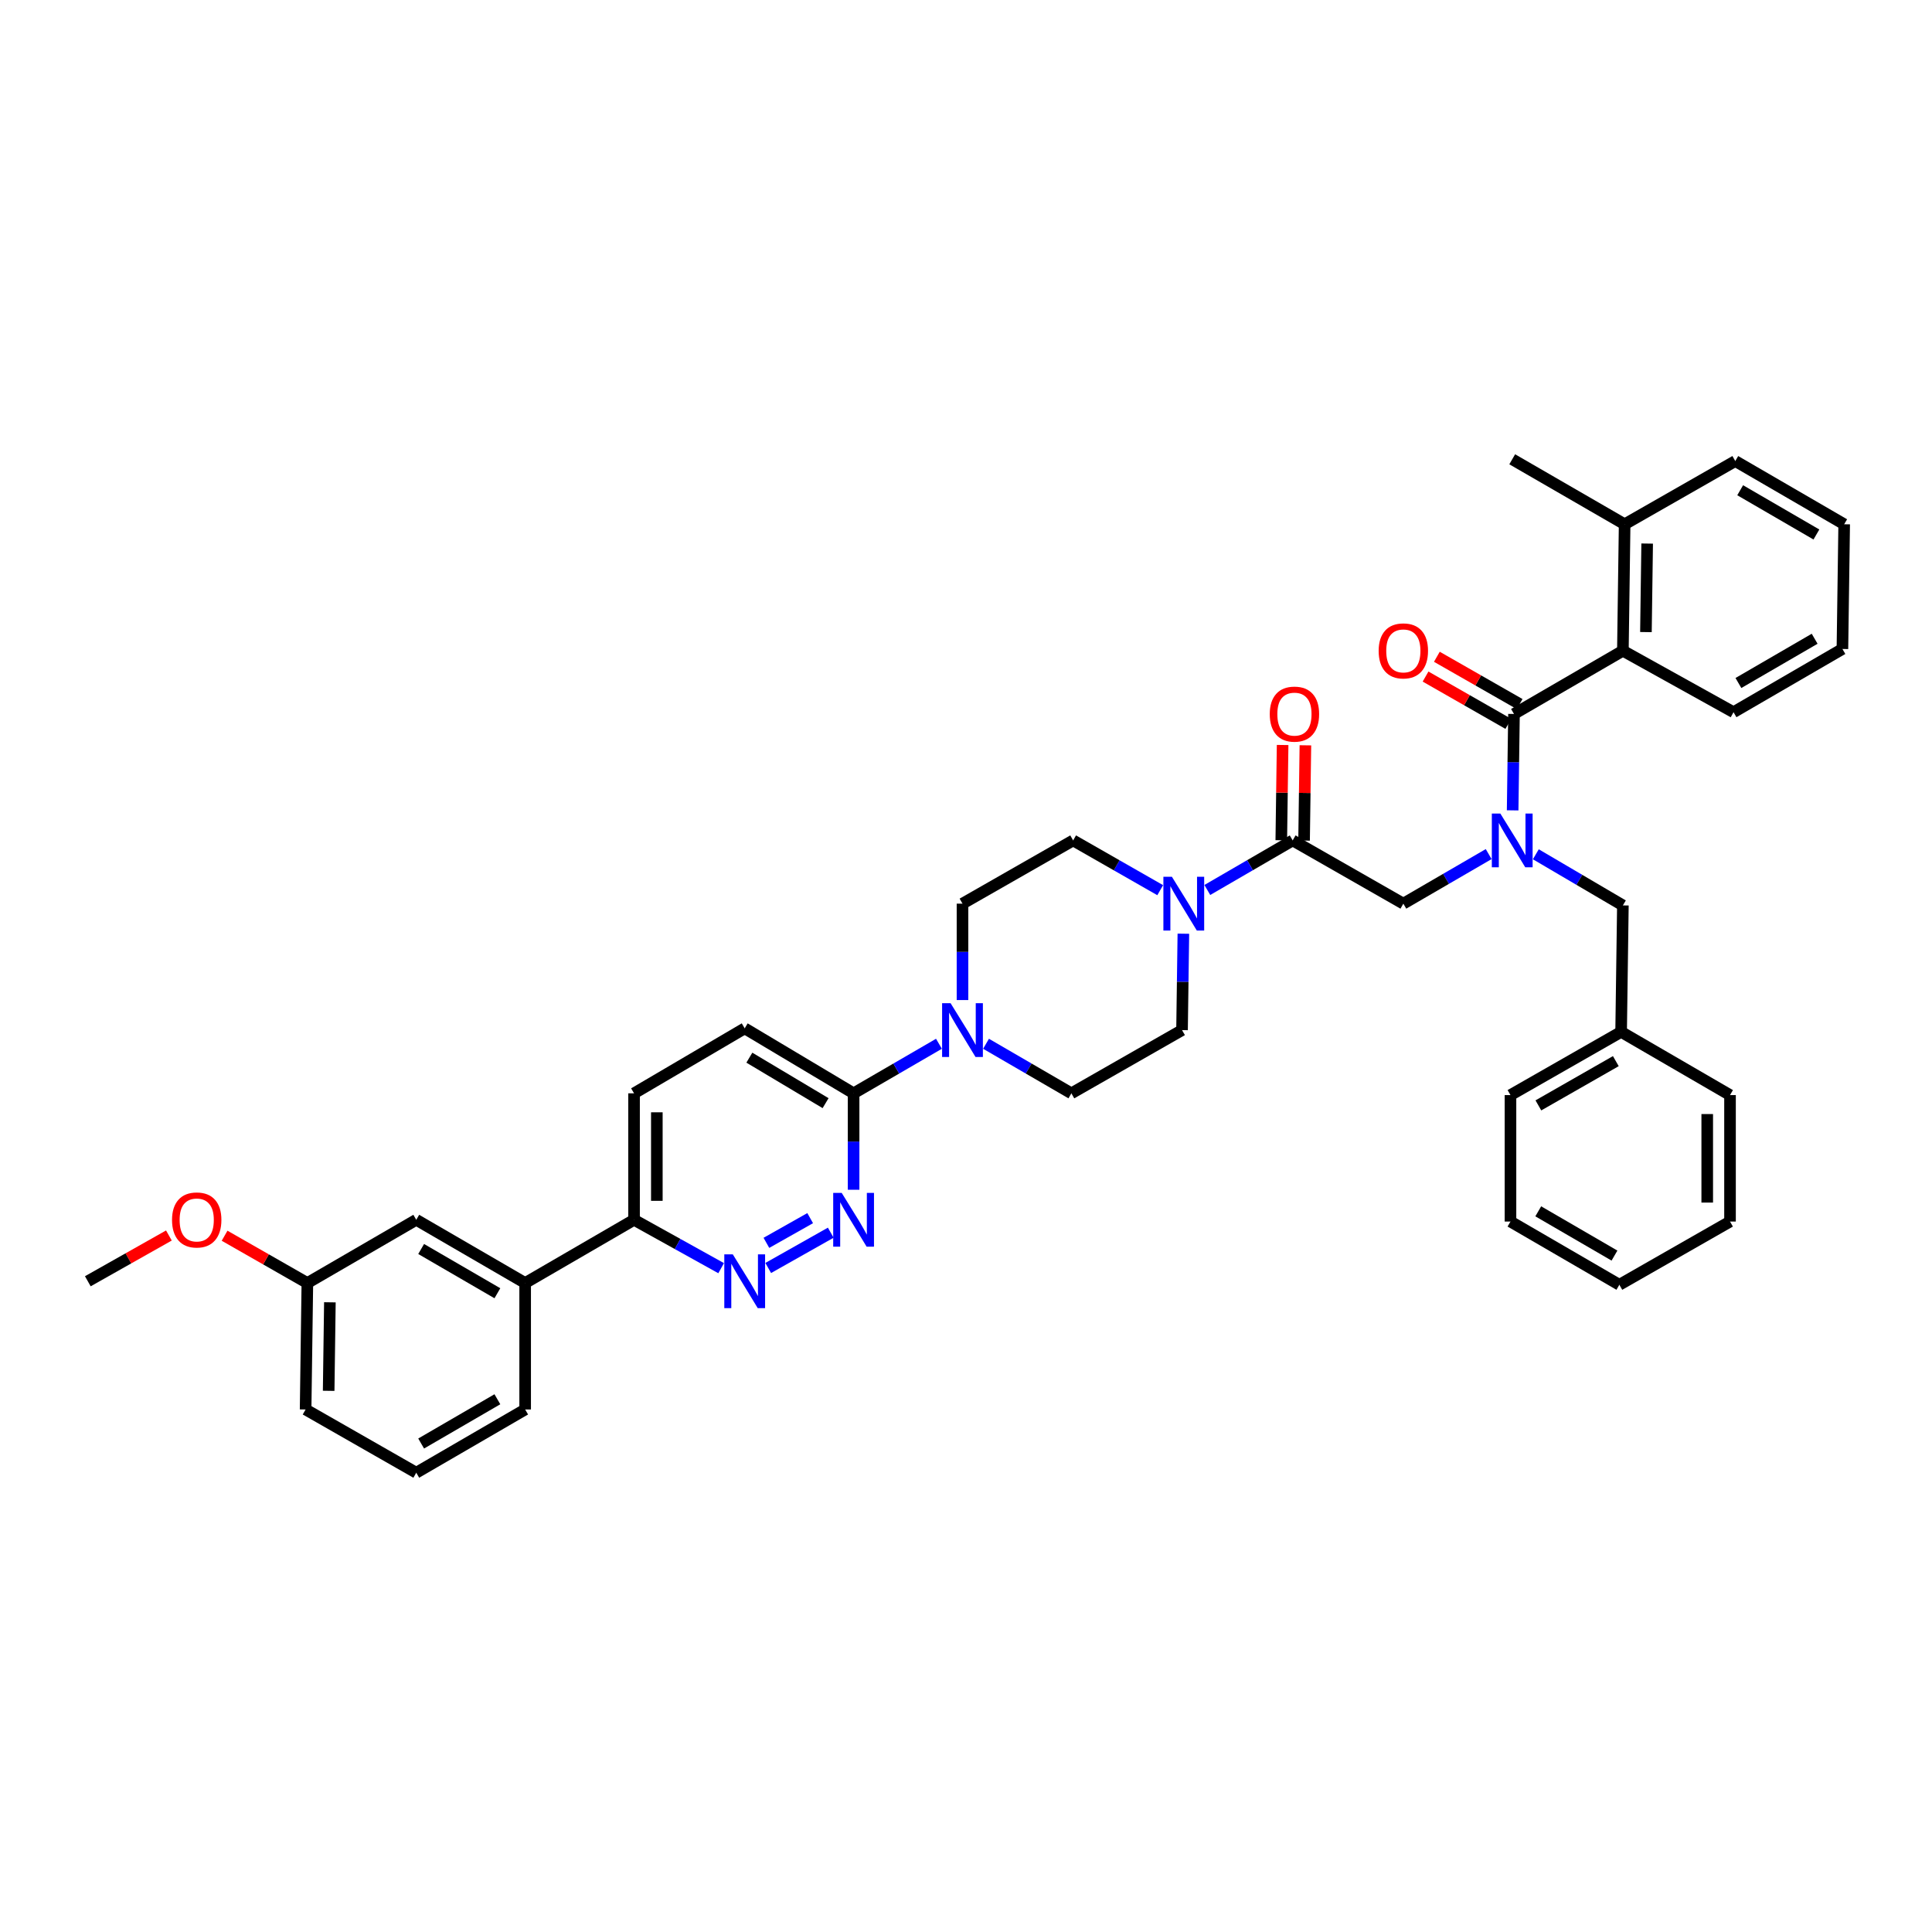<?xml version='1.0' encoding='iso-8859-1'?>
<svg version='1.1' baseProfile='full'
              xmlns='http://www.w3.org/2000/svg'
                      xmlns:rdkit='http://www.rdkit.org/xml'
                      xmlns:xlink='http://www.w3.org/1999/xlink'
                  xml:space='preserve'
width='1000px' height='1000px' viewBox='0 0 1000 1000'>
<!-- END OF HEADER -->
<rect style='opacity:1.0;fill:#FFFFFF;stroke:none' width='1000' height='1000' x='0' y='0'> </rect>
<path class='bond-0' d='M 794.941,442.174 L 817.47,455.407' style='fill:none;fill-rule:evenodd;stroke:#0000FF;stroke-width:6px;stroke-linecap:butt;stroke-linejoin:miter;stroke-opacity:1' />
<path class='bond-0' d='M 817.47,455.407 L 840,468.639' style='fill:none;fill-rule:evenodd;stroke:#000000;stroke-width:6px;stroke-linecap:butt;stroke-linejoin:miter;stroke-opacity:1' />
<path class='bond-1' d='M 770.538,442.075 L 748.452,454.902' style='fill:none;fill-rule:evenodd;stroke:#0000FF;stroke-width:6px;stroke-linecap:butt;stroke-linejoin:miter;stroke-opacity:1' />
<path class='bond-1' d='M 748.452,454.902 L 726.365,467.729' style='fill:none;fill-rule:evenodd;stroke:#000000;stroke-width:6px;stroke-linecap:butt;stroke-linejoin:miter;stroke-opacity:1' />
<path class='bond-2' d='M 782.94,419.444 L 783.288,394.495' style='fill:none;fill-rule:evenodd;stroke:#0000FF;stroke-width:6px;stroke-linecap:butt;stroke-linejoin:miter;stroke-opacity:1' />
<path class='bond-2' d='M 783.288,394.495 L 783.635,369.545' style='fill:none;fill-rule:evenodd;stroke:#000000;stroke-width:6px;stroke-linecap:butt;stroke-linejoin:miter;stroke-opacity:1' />
<path class='bond-3' d='M 840,336.821 L 840.911,271.361' style='fill:none;fill-rule:evenodd;stroke:#000000;stroke-width:6px;stroke-linecap:butt;stroke-linejoin:miter;stroke-opacity:1' />
<path class='bond-3' d='M 851.93,327.166 L 852.568,281.344' style='fill:none;fill-rule:evenodd;stroke:#000000;stroke-width:6px;stroke-linecap:butt;stroke-linejoin:miter;stroke-opacity:1' />
<path class='bond-4' d='M 840,336.821 L 897.269,368.634' style='fill:none;fill-rule:evenodd;stroke:#000000;stroke-width:6px;stroke-linecap:butt;stroke-linejoin:miter;stroke-opacity:1' />
<path class='bond-5' d='M 840,336.821 L 783.635,369.545' style='fill:none;fill-rule:evenodd;stroke:#000000;stroke-width:6px;stroke-linecap:butt;stroke-linejoin:miter;stroke-opacity:1' />
<path class='bond-6' d='M 674.986,435.081 L 675.329,410.426' style='fill:none;fill-rule:evenodd;stroke:#000000;stroke-width:6px;stroke-linecap:butt;stroke-linejoin:miter;stroke-opacity:1' />
<path class='bond-6' d='M 675.329,410.426 L 675.672,385.771' style='fill:none;fill-rule:evenodd;stroke:#FF0000;stroke-width:6px;stroke-linecap:butt;stroke-linejoin:miter;stroke-opacity:1' />
<path class='bond-6' d='M 663.192,434.916 L 663.535,410.262' style='fill:none;fill-rule:evenodd;stroke:#000000;stroke-width:6px;stroke-linecap:butt;stroke-linejoin:miter;stroke-opacity:1' />
<path class='bond-6' d='M 663.535,410.262 L 663.879,385.607' style='fill:none;fill-rule:evenodd;stroke:#FF0000;stroke-width:6px;stroke-linecap:butt;stroke-linejoin:miter;stroke-opacity:1' />
<path class='bond-7' d='M 669.089,434.998 L 726.365,467.729' style='fill:none;fill-rule:evenodd;stroke:#000000;stroke-width:6px;stroke-linecap:butt;stroke-linejoin:miter;stroke-opacity:1' />
<path class='bond-8' d='M 669.089,434.998 L 646.999,447.826' style='fill:none;fill-rule:evenodd;stroke:#000000;stroke-width:6px;stroke-linecap:butt;stroke-linejoin:miter;stroke-opacity:1' />
<path class='bond-8' d='M 646.999,447.826 L 624.91,460.653' style='fill:none;fill-rule:evenodd;stroke:#0000FF;stroke-width:6px;stroke-linecap:butt;stroke-linejoin:miter;stroke-opacity:1' />
<path class='bond-9' d='M 786.56,364.424 L 765.139,352.184' style='fill:none;fill-rule:evenodd;stroke:#000000;stroke-width:6px;stroke-linecap:butt;stroke-linejoin:miter;stroke-opacity:1' />
<path class='bond-9' d='M 765.139,352.184 L 743.717,339.944' style='fill:none;fill-rule:evenodd;stroke:#FF0000;stroke-width:6px;stroke-linecap:butt;stroke-linejoin:miter;stroke-opacity:1' />
<path class='bond-9' d='M 780.709,374.665 L 759.287,362.425' style='fill:none;fill-rule:evenodd;stroke:#000000;stroke-width:6px;stroke-linecap:butt;stroke-linejoin:miter;stroke-opacity:1' />
<path class='bond-9' d='M 759.287,362.425 L 737.866,350.185' style='fill:none;fill-rule:evenodd;stroke:#FF0000;stroke-width:6px;stroke-linecap:butt;stroke-linejoin:miter;stroke-opacity:1' />
<path class='bond-10' d='M 840.911,271.361 L 782.724,237.727' style='fill:none;fill-rule:evenodd;stroke:#000000;stroke-width:6px;stroke-linecap:butt;stroke-linejoin:miter;stroke-opacity:1' />
<path class='bond-11' d='M 840.911,271.361 L 898.18,238.638' style='fill:none;fill-rule:evenodd;stroke:#000000;stroke-width:6px;stroke-linecap:butt;stroke-linejoin:miter;stroke-opacity:1' />
<path class='bond-12' d='M 897.269,368.634 L 953.635,335.91' style='fill:none;fill-rule:evenodd;stroke:#000000;stroke-width:6px;stroke-linecap:butt;stroke-linejoin:miter;stroke-opacity:1' />
<path class='bond-12' d='M 899.802,353.525 L 939.258,330.619' style='fill:none;fill-rule:evenodd;stroke:#000000;stroke-width:6px;stroke-linecap:butt;stroke-linejoin:miter;stroke-opacity:1' />
<path class='bond-13' d='M 839.089,534.093 L 840,468.639' style='fill:none;fill-rule:evenodd;stroke:#000000;stroke-width:6px;stroke-linecap:butt;stroke-linejoin:miter;stroke-opacity:1' />
<path class='bond-14' d='M 839.089,534.093 L 781.82,566.817' style='fill:none;fill-rule:evenodd;stroke:#000000;stroke-width:6px;stroke-linecap:butt;stroke-linejoin:miter;stroke-opacity:1' />
<path class='bond-14' d='M 836.35,549.242 L 796.262,572.149' style='fill:none;fill-rule:evenodd;stroke:#000000;stroke-width:6px;stroke-linecap:butt;stroke-linejoin:miter;stroke-opacity:1' />
<path class='bond-15' d='M 839.089,534.093 L 895.454,566.817' style='fill:none;fill-rule:evenodd;stroke:#000000;stroke-width:6px;stroke-linecap:butt;stroke-linejoin:miter;stroke-opacity:1' />
<path class='bond-16' d='M 600.519,460.753 L 577.987,447.876' style='fill:none;fill-rule:evenodd;stroke:#0000FF;stroke-width:6px;stroke-linecap:butt;stroke-linejoin:miter;stroke-opacity:1' />
<path class='bond-16' d='M 577.987,447.876 L 555.454,434.998' style='fill:none;fill-rule:evenodd;stroke:#000000;stroke-width:6px;stroke-linecap:butt;stroke-linejoin:miter;stroke-opacity:1' />
<path class='bond-17' d='M 612.509,483.283 L 612.164,508.232' style='fill:none;fill-rule:evenodd;stroke:#0000FF;stroke-width:6px;stroke-linecap:butt;stroke-linejoin:miter;stroke-opacity:1' />
<path class='bond-17' d='M 612.164,508.232 L 611.82,533.182' style='fill:none;fill-rule:evenodd;stroke:#000000;stroke-width:6px;stroke-linecap:butt;stroke-linejoin:miter;stroke-opacity:1' />
<path class='bond-18' d='M 328.185,565.906 L 328.185,631.366' style='fill:none;fill-rule:evenodd;stroke:#000000;stroke-width:6px;stroke-linecap:butt;stroke-linejoin:miter;stroke-opacity:1' />
<path class='bond-18' d='M 339.98,575.725 L 339.98,621.547' style='fill:none;fill-rule:evenodd;stroke:#000000;stroke-width:6px;stroke-linecap:butt;stroke-linejoin:miter;stroke-opacity:1' />
<path class='bond-19' d='M 328.185,565.906 L 385.454,532.271' style='fill:none;fill-rule:evenodd;stroke:#000000;stroke-width:6px;stroke-linecap:butt;stroke-linejoin:miter;stroke-opacity:1' />
<path class='bond-20' d='M 328.185,631.366 L 350.723,643.886' style='fill:none;fill-rule:evenodd;stroke:#000000;stroke-width:6px;stroke-linecap:butt;stroke-linejoin:miter;stroke-opacity:1' />
<path class='bond-20' d='M 350.723,643.886 L 373.26,656.405' style='fill:none;fill-rule:evenodd;stroke:#0000FF;stroke-width:6px;stroke-linecap:butt;stroke-linejoin:miter;stroke-opacity:1' />
<path class='bond-21' d='M 328.185,631.366 L 271.82,664.09' style='fill:none;fill-rule:evenodd;stroke:#000000;stroke-width:6px;stroke-linecap:butt;stroke-linejoin:miter;stroke-opacity:1' />
<path class='bond-22' d='M 397.629,656.308 L 429.995,638.04' style='fill:none;fill-rule:evenodd;stroke:#0000FF;stroke-width:6px;stroke-linecap:butt;stroke-linejoin:miter;stroke-opacity:1' />
<path class='bond-22' d='M 396.686,643.296 L 419.343,630.509' style='fill:none;fill-rule:evenodd;stroke:#0000FF;stroke-width:6px;stroke-linecap:butt;stroke-linejoin:miter;stroke-opacity:1' />
<path class='bond-23' d='M 441.82,615.812 L 441.82,590.859' style='fill:none;fill-rule:evenodd;stroke:#0000FF;stroke-width:6px;stroke-linecap:butt;stroke-linejoin:miter;stroke-opacity:1' />
<path class='bond-23' d='M 441.82,590.859 L 441.82,565.906' style='fill:none;fill-rule:evenodd;stroke:#000000;stroke-width:6px;stroke-linecap:butt;stroke-linejoin:miter;stroke-opacity:1' />
<path class='bond-24' d='M 441.82,565.906 L 385.454,532.271' style='fill:none;fill-rule:evenodd;stroke:#000000;stroke-width:6px;stroke-linecap:butt;stroke-linejoin:miter;stroke-opacity:1' />
<path class='bond-24' d='M 427.321,570.989 L 387.865,547.445' style='fill:none;fill-rule:evenodd;stroke:#000000;stroke-width:6px;stroke-linecap:butt;stroke-linejoin:miter;stroke-opacity:1' />
<path class='bond-25' d='M 441.82,565.906 L 463.91,553.081' style='fill:none;fill-rule:evenodd;stroke:#000000;stroke-width:6px;stroke-linecap:butt;stroke-linejoin:miter;stroke-opacity:1' />
<path class='bond-25' d='M 463.91,553.081 L 485.999,540.257' style='fill:none;fill-rule:evenodd;stroke:#0000FF;stroke-width:6px;stroke-linecap:butt;stroke-linejoin:miter;stroke-opacity:1' />
<path class='bond-26' d='M 510.37,540.257 L 532.457,553.082' style='fill:none;fill-rule:evenodd;stroke:#0000FF;stroke-width:6px;stroke-linecap:butt;stroke-linejoin:miter;stroke-opacity:1' />
<path class='bond-26' d='M 532.457,553.082 L 554.544,565.906' style='fill:none;fill-rule:evenodd;stroke:#000000;stroke-width:6px;stroke-linecap:butt;stroke-linejoin:miter;stroke-opacity:1' />
<path class='bond-27' d='M 498.185,517.628 L 498.185,492.678' style='fill:none;fill-rule:evenodd;stroke:#0000FF;stroke-width:6px;stroke-linecap:butt;stroke-linejoin:miter;stroke-opacity:1' />
<path class='bond-27' d='M 498.185,492.678 L 498.185,467.729' style='fill:none;fill-rule:evenodd;stroke:#000000;stroke-width:6px;stroke-linecap:butt;stroke-linejoin:miter;stroke-opacity:1' />
<path class='bond-28' d='M 555.454,434.998 L 498.185,467.729' style='fill:none;fill-rule:evenodd;stroke:#000000;stroke-width:6px;stroke-linecap:butt;stroke-linejoin:miter;stroke-opacity:1' />
<path class='bond-29' d='M 159.089,664.09 L 158.185,729.543' style='fill:none;fill-rule:evenodd;stroke:#000000;stroke-width:6px;stroke-linecap:butt;stroke-linejoin:miter;stroke-opacity:1' />
<path class='bond-29' d='M 170.747,674.071 L 170.114,719.888' style='fill:none;fill-rule:evenodd;stroke:#000000;stroke-width:6px;stroke-linecap:butt;stroke-linejoin:miter;stroke-opacity:1' />
<path class='bond-30' d='M 159.089,664.09 L 215.455,631.366' style='fill:none;fill-rule:evenodd;stroke:#000000;stroke-width:6px;stroke-linecap:butt;stroke-linejoin:miter;stroke-opacity:1' />
<path class='bond-31' d='M 159.089,664.09 L 137.668,651.849' style='fill:none;fill-rule:evenodd;stroke:#000000;stroke-width:6px;stroke-linecap:butt;stroke-linejoin:miter;stroke-opacity:1' />
<path class='bond-31' d='M 137.668,651.849 L 116.246,639.609' style='fill:none;fill-rule:evenodd;stroke:#FF0000;stroke-width:6px;stroke-linecap:butt;stroke-linejoin:miter;stroke-opacity:1' />
<path class='bond-32' d='M 158.185,729.543 L 215.455,762.273' style='fill:none;fill-rule:evenodd;stroke:#000000;stroke-width:6px;stroke-linecap:butt;stroke-linejoin:miter;stroke-opacity:1' />
<path class='bond-33' d='M 215.455,762.273 L 271.82,729.543' style='fill:none;fill-rule:evenodd;stroke:#000000;stroke-width:6px;stroke-linecap:butt;stroke-linejoin:miter;stroke-opacity:1' />
<path class='bond-33' d='M 217.987,747.164 L 257.442,724.253' style='fill:none;fill-rule:evenodd;stroke:#000000;stroke-width:6px;stroke-linecap:butt;stroke-linejoin:miter;stroke-opacity:1' />
<path class='bond-34' d='M 271.82,729.543 L 271.82,664.09' style='fill:none;fill-rule:evenodd;stroke:#000000;stroke-width:6px;stroke-linecap:butt;stroke-linejoin:miter;stroke-opacity:1' />
<path class='bond-35' d='M 271.82,664.09 L 215.455,631.366' style='fill:none;fill-rule:evenodd;stroke:#000000;stroke-width:6px;stroke-linecap:butt;stroke-linejoin:miter;stroke-opacity:1' />
<path class='bond-35' d='M 257.443,669.381 L 217.987,646.475' style='fill:none;fill-rule:evenodd;stroke:#000000;stroke-width:6px;stroke-linecap:butt;stroke-linejoin:miter;stroke-opacity:1' />
<path class='bond-36' d='M 87.424,639.491 L 66.439,651.335' style='fill:none;fill-rule:evenodd;stroke:#FF0000;stroke-width:6px;stroke-linecap:butt;stroke-linejoin:miter;stroke-opacity:1' />
<path class='bond-36' d='M 66.439,651.335 L 45.455,663.179' style='fill:none;fill-rule:evenodd;stroke:#000000;stroke-width:6px;stroke-linecap:butt;stroke-linejoin:miter;stroke-opacity:1' />
<path class='bond-37' d='M 554.544,565.906 L 611.82,533.182' style='fill:none;fill-rule:evenodd;stroke:#000000;stroke-width:6px;stroke-linecap:butt;stroke-linejoin:miter;stroke-opacity:1' />
<path class='bond-38' d='M 781.82,566.817 L 781.82,632.27' style='fill:none;fill-rule:evenodd;stroke:#000000;stroke-width:6px;stroke-linecap:butt;stroke-linejoin:miter;stroke-opacity:1' />
<path class='bond-39' d='M 895.454,566.817 L 895.454,632.27' style='fill:none;fill-rule:evenodd;stroke:#000000;stroke-width:6px;stroke-linecap:butt;stroke-linejoin:miter;stroke-opacity:1' />
<path class='bond-39' d='M 883.66,576.635 L 883.66,622.452' style='fill:none;fill-rule:evenodd;stroke:#000000;stroke-width:6px;stroke-linecap:butt;stroke-linejoin:miter;stroke-opacity:1' />
<path class='bond-40' d='M 781.82,632.27 L 838.178,665' style='fill:none;fill-rule:evenodd;stroke:#000000;stroke-width:6px;stroke-linecap:butt;stroke-linejoin:miter;stroke-opacity:1' />
<path class='bond-40' d='M 796.197,626.98 L 835.648,649.891' style='fill:none;fill-rule:evenodd;stroke:#000000;stroke-width:6px;stroke-linecap:butt;stroke-linejoin:miter;stroke-opacity:1' />
<path class='bond-41' d='M 895.454,632.27 L 838.178,665' style='fill:none;fill-rule:evenodd;stroke:#000000;stroke-width:6px;stroke-linecap:butt;stroke-linejoin:miter;stroke-opacity:1' />
<path class='bond-42' d='M 898.18,238.638 L 954.545,271.361' style='fill:none;fill-rule:evenodd;stroke:#000000;stroke-width:6px;stroke-linecap:butt;stroke-linejoin:miter;stroke-opacity:1' />
<path class='bond-42' d='M 900.713,253.746 L 940.169,276.653' style='fill:none;fill-rule:evenodd;stroke:#000000;stroke-width:6px;stroke-linecap:butt;stroke-linejoin:miter;stroke-opacity:1' />
<path class='bond-43' d='M 953.635,335.91 L 954.545,271.361' style='fill:none;fill-rule:evenodd;stroke:#000000;stroke-width:6px;stroke-linecap:butt;stroke-linejoin:miter;stroke-opacity:1' />
<path  class='atom-0' d='M 776.571 421.081
L 785.692 435.824
Q 786.596 437.279, 788.051 439.913
Q 789.506 442.547, 789.584 442.704
L 789.584 421.081
L 793.28 421.081
L 793.28 448.916
L 789.466 448.916
L 779.677 432.797
Q 778.537 430.91, 777.318 428.747
Q 776.139 426.585, 775.785 425.917
L 775.785 448.916
L 772.168 448.916
L 772.168 421.081
L 776.571 421.081
' fill='#0000FF'/>
<path  class='atom-3' d='M 657.222 369.623
Q 657.222 362.94, 660.525 359.205
Q 663.827 355.47, 670 355.47
Q 676.172 355.47, 679.475 359.205
Q 682.777 362.94, 682.777 369.623
Q 682.777 376.386, 679.436 380.239
Q 676.094 384.052, 670 384.052
Q 663.867 384.052, 660.525 380.239
Q 657.222 376.425, 657.222 369.623
M 670 380.907
Q 674.246 380.907, 676.526 378.076
Q 678.846 375.206, 678.846 369.623
Q 678.846 364.159, 676.526 361.407
Q 674.246 358.615, 670 358.615
Q 665.754 358.615, 663.434 361.367
Q 661.154 364.119, 661.154 369.623
Q 661.154 375.246, 663.434 378.076
Q 665.754 380.907, 670 380.907
' fill='#FF0000'/>
<path  class='atom-6' d='M 713.588 336.9
Q 713.588 330.216, 716.89 326.481
Q 720.193 322.746, 726.365 322.746
Q 732.538 322.746, 735.84 326.481
Q 739.143 330.216, 739.143 336.9
Q 739.143 343.662, 735.801 347.515
Q 732.459 351.329, 726.365 351.329
Q 720.232 351.329, 716.89 347.515
Q 713.588 343.701, 713.588 336.9
M 726.365 348.183
Q 730.611 348.183, 732.892 345.353
Q 735.211 342.483, 735.211 336.9
Q 735.211 331.435, 732.892 328.683
Q 730.611 325.892, 726.365 325.892
Q 722.119 325.892, 719.8 328.644
Q 717.519 331.396, 717.519 336.9
Q 717.519 342.522, 719.8 345.353
Q 722.119 348.183, 726.365 348.183
' fill='#FF0000'/>
<path  class='atom-11' d='M 606.571 453.811
L 615.692 468.554
Q 616.596 470.009, 618.051 472.643
Q 619.506 475.277, 619.584 475.434
L 619.584 453.811
L 623.28 453.811
L 623.28 481.646
L 619.467 481.646
L 609.677 465.527
Q 608.537 463.64, 607.318 461.477
Q 606.139 459.315, 605.785 458.647
L 605.785 481.646
L 602.168 481.646
L 602.168 453.811
L 606.571 453.811
' fill='#0000FF'/>
<path  class='atom-14' d='M 379.302 649.261
L 388.423 664.004
Q 389.327 665.459, 390.782 668.093
Q 392.236 670.727, 392.315 670.885
L 392.315 649.261
L 396.011 649.261
L 396.011 677.096
L 392.197 677.096
L 382.408 660.977
Q 381.267 659.09, 380.049 656.928
Q 378.869 654.765, 378.515 654.097
L 378.515 677.096
L 374.898 677.096
L 374.898 649.261
L 379.302 649.261
' fill='#0000FF'/>
<path  class='atom-15' d='M 435.667 617.448
L 444.788 632.192
Q 445.692 633.646, 447.147 636.28
Q 448.602 638.915, 448.68 639.072
L 448.68 617.448
L 452.376 617.448
L 452.376 645.284
L 448.562 645.284
L 438.773 629.164
Q 437.633 627.277, 436.414 625.115
Q 435.234 622.952, 434.881 622.284
L 434.881 645.284
L 431.264 645.284
L 431.264 617.448
L 435.667 617.448
' fill='#0000FF'/>
<path  class='atom-18' d='M 492.032 519.265
L 501.153 534.008
Q 502.058 535.463, 503.512 538.097
Q 504.967 540.731, 505.045 540.888
L 505.045 519.265
L 508.741 519.265
L 508.741 547.1
L 504.928 547.1
L 495.138 530.981
Q 493.998 529.093, 492.779 526.931
Q 491.6 524.769, 491.246 524.1
L 491.246 547.1
L 487.629 547.1
L 487.629 519.265
L 492.032 519.265
' fill='#0000FF'/>
<path  class='atom-27' d='M 89.042 631.445
Q 89.042 624.761, 92.345 621.026
Q 95.647 617.291, 101.82 617.291
Q 107.992 617.291, 111.295 621.026
Q 114.597 624.761, 114.597 631.445
Q 114.597 638.207, 111.255 642.06
Q 107.914 645.873, 101.82 645.873
Q 95.687 645.873, 92.345 642.06
Q 89.042 638.246, 89.042 631.445
M 101.82 642.728
Q 106.066 642.728, 108.346 639.897
Q 110.666 637.027, 110.666 631.445
Q 110.666 625.98, 108.346 623.228
Q 106.066 620.436, 101.82 620.436
Q 97.574 620.436, 95.254 623.188
Q 92.974 625.94, 92.974 631.445
Q 92.974 637.067, 95.254 639.897
Q 97.574 642.728, 101.82 642.728
' fill='#FF0000'/>
</svg>

